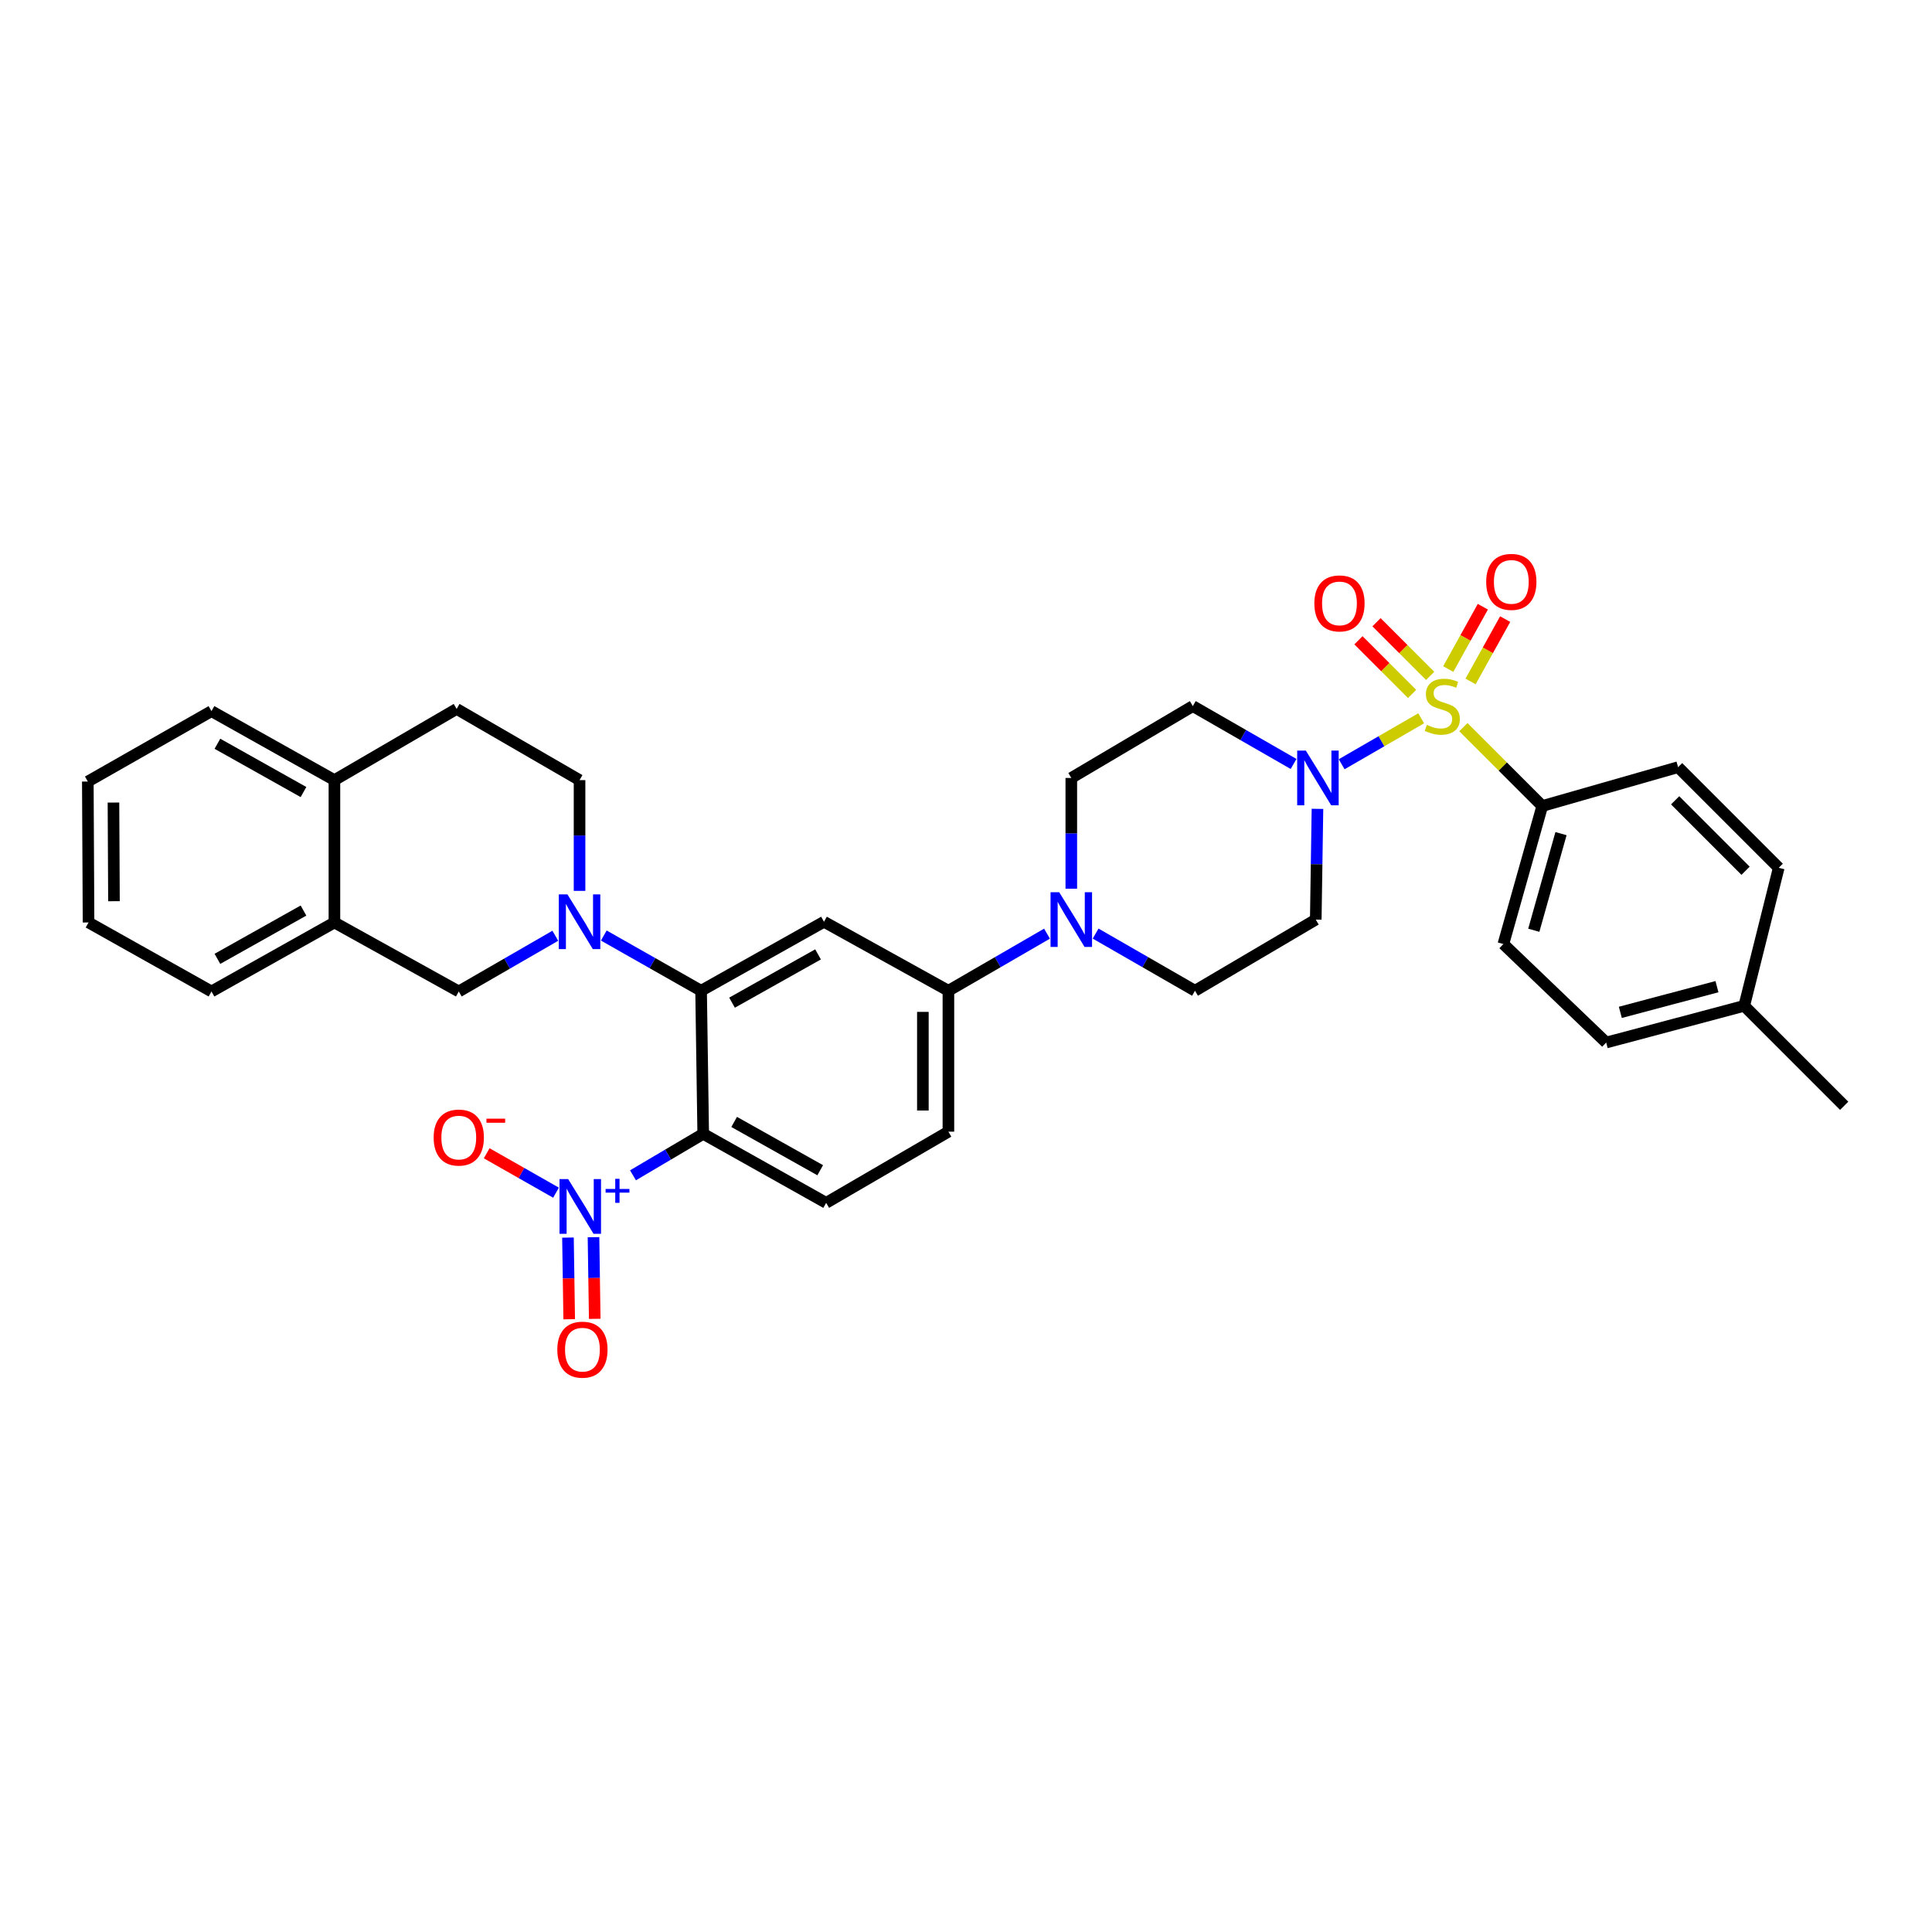 <?xml version='1.0' encoding='iso-8859-1'?>
<svg version='1.1' baseProfile='full'
              xmlns='http://www.w3.org/2000/svg'
                      xmlns:rdkit='http://www.rdkit.org/xml'
                      xmlns:xlink='http://www.w3.org/1999/xlink'
                  xml:space='preserve'
width='1000px' height='1000px' viewBox='0 0 1000 1000'>
<!-- END OF HEADER -->
<rect style='opacity:1.0;fill:#FFFFFF;stroke:none' width='1000' height='1000' x='0' y='0'> </rect>
<path class='bond-4' d='M 735.593,371.791 L 715.018,383.683' style='fill:none;fill-rule:evenodd;stroke:#CCCC00;stroke-width:6px;stroke-linecap:butt;stroke-linejoin:miter;stroke-opacity:1' />
<path class='bond-4' d='M 715.018,383.683 L 694.443,395.574' style='fill:none;fill-rule:evenodd;stroke:#0000FF;stroke-width:6px;stroke-linecap:butt;stroke-linejoin:miter;stroke-opacity:1' />
<path class='bond-9' d='M 757.441,376.375 L 777.854,396.782' style='fill:none;fill-rule:evenodd;stroke:#CCCC00;stroke-width:6px;stroke-linecap:butt;stroke-linejoin:miter;stroke-opacity:1' />
<path class='bond-9' d='M 777.854,396.782 L 798.267,417.189' style='fill:none;fill-rule:evenodd;stroke:#000000;stroke-width:6px;stroke-linecap:butt;stroke-linejoin:miter;stroke-opacity:1' />
<path class='bond-11' d='M 761.167,352.715 L 770.12,336.581' style='fill:none;fill-rule:evenodd;stroke:#CCCC00;stroke-width:6px;stroke-linecap:butt;stroke-linejoin:miter;stroke-opacity:1' />
<path class='bond-11' d='M 770.12,336.581 L 779.073,320.448' style='fill:none;fill-rule:evenodd;stroke:#FF0000;stroke-width:6px;stroke-linecap:butt;stroke-linejoin:miter;stroke-opacity:1' />
<path class='bond-11' d='M 749.611,346.302 L 758.564,330.168' style='fill:none;fill-rule:evenodd;stroke:#CCCC00;stroke-width:6px;stroke-linecap:butt;stroke-linejoin:miter;stroke-opacity:1' />
<path class='bond-11' d='M 758.564,330.168 L 767.516,314.035' style='fill:none;fill-rule:evenodd;stroke:#FF0000;stroke-width:6px;stroke-linecap:butt;stroke-linejoin:miter;stroke-opacity:1' />
<path class='bond-12' d='M 740.243,349.834 L 726.358,335.949' style='fill:none;fill-rule:evenodd;stroke:#CCCC00;stroke-width:6px;stroke-linecap:butt;stroke-linejoin:miter;stroke-opacity:1' />
<path class='bond-12' d='M 726.358,335.949 L 712.473,322.064' style='fill:none;fill-rule:evenodd;stroke:#FF0000;stroke-width:6px;stroke-linecap:butt;stroke-linejoin:miter;stroke-opacity:1' />
<path class='bond-12' d='M 730.898,359.18 L 717.013,345.295' style='fill:none;fill-rule:evenodd;stroke:#CCCC00;stroke-width:6px;stroke-linecap:butt;stroke-linejoin:miter;stroke-opacity:1' />
<path class='bond-12' d='M 717.013,345.295 L 703.128,331.41' style='fill:none;fill-rule:evenodd;stroke:#FF0000;stroke-width:6px;stroke-linecap:butt;stroke-linejoin:miter;stroke-opacity:1' />
<path class='bond-0' d='M 363.98,586.875 L 427.618,622.596' style='fill:none;fill-rule:evenodd;stroke:#000000;stroke-width:6px;stroke-linecap:butt;stroke-linejoin:miter;stroke-opacity:1' />
<path class='bond-0' d='M 379.995,580.708 L 424.541,605.713' style='fill:none;fill-rule:evenodd;stroke:#000000;stroke-width:6px;stroke-linecap:butt;stroke-linejoin:miter;stroke-opacity:1' />
<path class='bond-1' d='M 363.98,586.875 L 345.807,597.608' style='fill:none;fill-rule:evenodd;stroke:#000000;stroke-width:6px;stroke-linecap:butt;stroke-linejoin:miter;stroke-opacity:1' />
<path class='bond-1' d='M 345.807,597.608 L 327.635,608.341' style='fill:none;fill-rule:evenodd;stroke:#0000FF;stroke-width:6px;stroke-linecap:butt;stroke-linejoin:miter;stroke-opacity:1' />
<path class='bond-36' d='M 363.98,586.875 L 362.886,512.811' style='fill:none;fill-rule:evenodd;stroke:#000000;stroke-width:6px;stroke-linecap:butt;stroke-linejoin:miter;stroke-opacity:1' />
<path class='bond-16' d='M 287.794,617.328 L 269.851,607.129' style='fill:none;fill-rule:evenodd;stroke:#0000FF;stroke-width:6px;stroke-linecap:butt;stroke-linejoin:miter;stroke-opacity:1' />
<path class='bond-16' d='M 269.851,607.129 L 251.909,596.93' style='fill:none;fill-rule:evenodd;stroke:#FF0000;stroke-width:6px;stroke-linecap:butt;stroke-linejoin:miter;stroke-opacity:1' />
<path class='bond-17' d='M 293.978,640.573 L 294.298,661.702' style='fill:none;fill-rule:evenodd;stroke:#0000FF;stroke-width:6px;stroke-linecap:butt;stroke-linejoin:miter;stroke-opacity:1' />
<path class='bond-17' d='M 294.298,661.702 L 294.619,682.832' style='fill:none;fill-rule:evenodd;stroke:#FF0000;stroke-width:6px;stroke-linecap:butt;stroke-linejoin:miter;stroke-opacity:1' />
<path class='bond-17' d='M 307.193,640.372 L 307.513,661.502' style='fill:none;fill-rule:evenodd;stroke:#0000FF;stroke-width:6px;stroke-linecap:butt;stroke-linejoin:miter;stroke-opacity:1' />
<path class='bond-17' d='M 307.513,661.502 L 307.834,682.632' style='fill:none;fill-rule:evenodd;stroke:#FF0000;stroke-width:6px;stroke-linecap:butt;stroke-linejoin:miter;stroke-opacity:1' />
<path class='bond-2' d='M 362.886,512.811 L 426.494,477.104' style='fill:none;fill-rule:evenodd;stroke:#000000;stroke-width:6px;stroke-linecap:butt;stroke-linejoin:miter;stroke-opacity:1' />
<path class='bond-2' d='M 378.897,518.98 L 423.422,493.985' style='fill:none;fill-rule:evenodd;stroke:#000000;stroke-width:6px;stroke-linecap:butt;stroke-linejoin:miter;stroke-opacity:1' />
<path class='bond-3' d='M 362.886,512.811 L 337.705,498.519' style='fill:none;fill-rule:evenodd;stroke:#000000;stroke-width:6px;stroke-linecap:butt;stroke-linejoin:miter;stroke-opacity:1' />
<path class='bond-3' d='M 337.705,498.519 L 312.524,484.227' style='fill:none;fill-rule:evenodd;stroke:#0000FF;stroke-width:6px;stroke-linecap:butt;stroke-linejoin:miter;stroke-opacity:1' />
<path class='bond-8' d='M 287.431,484.343 L 262.446,498.761' style='fill:none;fill-rule:evenodd;stroke:#0000FF;stroke-width:6px;stroke-linecap:butt;stroke-linejoin:miter;stroke-opacity:1' />
<path class='bond-8' d='M 262.446,498.761 L 237.461,513.178' style='fill:none;fill-rule:evenodd;stroke:#000000;stroke-width:6px;stroke-linecap:butt;stroke-linejoin:miter;stroke-opacity:1' />
<path class='bond-18' d='M 299.975,461.111 L 299.975,432.45' style='fill:none;fill-rule:evenodd;stroke:#0000FF;stroke-width:6px;stroke-linecap:butt;stroke-linejoin:miter;stroke-opacity:1' />
<path class='bond-18' d='M 299.975,432.45 L 299.975,403.789' style='fill:none;fill-rule:evenodd;stroke:#000000;stroke-width:6px;stroke-linecap:butt;stroke-linejoin:miter;stroke-opacity:1' />
<path class='bond-13' d='M 669.553,395.431 L 643.476,380.45' style='fill:none;fill-rule:evenodd;stroke:#0000FF;stroke-width:6px;stroke-linecap:butt;stroke-linejoin:miter;stroke-opacity:1' />
<path class='bond-13' d='M 643.476,380.45 L 617.399,365.469' style='fill:none;fill-rule:evenodd;stroke:#000000;stroke-width:6px;stroke-linecap:butt;stroke-linejoin:miter;stroke-opacity:1' />
<path class='bond-14' d='M 681.915,418.666 L 681.476,447.324' style='fill:none;fill-rule:evenodd;stroke:#0000FF;stroke-width:6px;stroke-linecap:butt;stroke-linejoin:miter;stroke-opacity:1' />
<path class='bond-14' d='M 681.476,447.324 L 681.037,475.981' style='fill:none;fill-rule:evenodd;stroke:#000000;stroke-width:6px;stroke-linecap:butt;stroke-linejoin:miter;stroke-opacity:1' />
<path class='bond-5' d='M 426.494,477.104 L 490.895,512.811' style='fill:none;fill-rule:evenodd;stroke:#000000;stroke-width:6px;stroke-linecap:butt;stroke-linejoin:miter;stroke-opacity:1' />
<path class='bond-6' d='M 567.09,483.222 L 592.806,498.016' style='fill:none;fill-rule:evenodd;stroke:#0000FF;stroke-width:6px;stroke-linecap:butt;stroke-linejoin:miter;stroke-opacity:1' />
<path class='bond-6' d='M 592.806,498.016 L 618.523,512.811' style='fill:none;fill-rule:evenodd;stroke:#000000;stroke-width:6px;stroke-linecap:butt;stroke-linejoin:miter;stroke-opacity:1' />
<path class='bond-7' d='M 541.926,483.263 L 516.411,498.037' style='fill:none;fill-rule:evenodd;stroke:#0000FF;stroke-width:6px;stroke-linecap:butt;stroke-linejoin:miter;stroke-opacity:1' />
<path class='bond-7' d='M 516.411,498.037 L 490.895,512.811' style='fill:none;fill-rule:evenodd;stroke:#000000;stroke-width:6px;stroke-linecap:butt;stroke-linejoin:miter;stroke-opacity:1' />
<path class='bond-34' d='M 554.503,459.988 L 554.503,431.331' style='fill:none;fill-rule:evenodd;stroke:#0000FF;stroke-width:6px;stroke-linecap:butt;stroke-linejoin:miter;stroke-opacity:1' />
<path class='bond-34' d='M 554.503,431.331 L 554.503,402.673' style='fill:none;fill-rule:evenodd;stroke:#000000;stroke-width:6px;stroke-linecap:butt;stroke-linejoin:miter;stroke-opacity:1' />
<path class='bond-21' d='M 490.895,512.811 L 490.895,585.751' style='fill:none;fill-rule:evenodd;stroke:#000000;stroke-width:6px;stroke-linecap:butt;stroke-linejoin:miter;stroke-opacity:1' />
<path class='bond-21' d='M 477.679,523.752 L 477.679,574.81' style='fill:none;fill-rule:evenodd;stroke:#000000;stroke-width:6px;stroke-linecap:butt;stroke-linejoin:miter;stroke-opacity:1' />
<path class='bond-15' d='M 237.461,513.178 L 173.097,477.471' style='fill:none;fill-rule:evenodd;stroke:#000000;stroke-width:6px;stroke-linecap:butt;stroke-linejoin:miter;stroke-opacity:1' />
<path class='bond-24' d='M 798.267,417.189 L 778.149,488.632' style='fill:none;fill-rule:evenodd;stroke:#000000;stroke-width:6px;stroke-linecap:butt;stroke-linejoin:miter;stroke-opacity:1' />
<path class='bond-24' d='M 807.971,431.488 L 793.888,481.498' style='fill:none;fill-rule:evenodd;stroke:#000000;stroke-width:6px;stroke-linecap:butt;stroke-linejoin:miter;stroke-opacity:1' />
<path class='bond-25' d='M 798.267,417.189 L 868.579,397.086' style='fill:none;fill-rule:evenodd;stroke:#000000;stroke-width:6px;stroke-linecap:butt;stroke-linejoin:miter;stroke-opacity:1' />
<path class='bond-10' d='M 427.618,622.596 L 490.895,585.751' style='fill:none;fill-rule:evenodd;stroke:#000000;stroke-width:6px;stroke-linecap:butt;stroke-linejoin:miter;stroke-opacity:1' />
<path class='bond-20' d='M 617.399,365.469 L 554.503,402.673' style='fill:none;fill-rule:evenodd;stroke:#000000;stroke-width:6px;stroke-linecap:butt;stroke-linejoin:miter;stroke-opacity:1' />
<path class='bond-19' d='M 681.037,475.981 L 618.523,512.811' style='fill:none;fill-rule:evenodd;stroke:#000000;stroke-width:6px;stroke-linecap:butt;stroke-linejoin:miter;stroke-opacity:1' />
<path class='bond-29' d='M 173.097,477.471 L 109.459,513.178' style='fill:none;fill-rule:evenodd;stroke:#000000;stroke-width:6px;stroke-linecap:butt;stroke-linejoin:miter;stroke-opacity:1' />
<path class='bond-29' d='M 157.084,471.301 L 112.538,496.296' style='fill:none;fill-rule:evenodd;stroke:#000000;stroke-width:6px;stroke-linecap:butt;stroke-linejoin:miter;stroke-opacity:1' />
<path class='bond-37' d='M 173.097,477.471 L 173.097,403.789' style='fill:none;fill-rule:evenodd;stroke:#000000;stroke-width:6px;stroke-linecap:butt;stroke-linejoin:miter;stroke-opacity:1' />
<path class='bond-23' d='M 299.975,403.789 L 236.352,366.945' style='fill:none;fill-rule:evenodd;stroke:#000000;stroke-width:6px;stroke-linecap:butt;stroke-linejoin:miter;stroke-opacity:1' />
<path class='bond-22' d='M 173.097,403.789 L 236.352,366.945' style='fill:none;fill-rule:evenodd;stroke:#000000;stroke-width:6px;stroke-linecap:butt;stroke-linejoin:miter;stroke-opacity:1' />
<path class='bond-30' d='M 173.097,403.789 L 109.459,368.083' style='fill:none;fill-rule:evenodd;stroke:#000000;stroke-width:6px;stroke-linecap:butt;stroke-linejoin:miter;stroke-opacity:1' />
<path class='bond-30' d='M 157.084,409.959 L 112.538,384.965' style='fill:none;fill-rule:evenodd;stroke:#000000;stroke-width:6px;stroke-linecap:butt;stroke-linejoin:miter;stroke-opacity:1' />
<path class='bond-27' d='M 778.149,488.632 L 831.36,539.618' style='fill:none;fill-rule:evenodd;stroke:#000000;stroke-width:6px;stroke-linecap:butt;stroke-linejoin:miter;stroke-opacity:1' />
<path class='bond-26' d='M 868.579,397.086 L 920.667,449.173' style='fill:none;fill-rule:evenodd;stroke:#000000;stroke-width:6px;stroke-linecap:butt;stroke-linejoin:miter;stroke-opacity:1' />
<path class='bond-26' d='M 867.047,414.244 L 903.508,450.706' style='fill:none;fill-rule:evenodd;stroke:#000000;stroke-width:6px;stroke-linecap:butt;stroke-linejoin:miter;stroke-opacity:1' />
<path class='bond-28' d='M 920.667,449.173 L 902.81,520.623' style='fill:none;fill-rule:evenodd;stroke:#000000;stroke-width:6px;stroke-linecap:butt;stroke-linejoin:miter;stroke-opacity:1' />
<path class='bond-35' d='M 831.36,539.618 L 902.81,520.623' style='fill:none;fill-rule:evenodd;stroke:#000000;stroke-width:6px;stroke-linecap:butt;stroke-linejoin:miter;stroke-opacity:1' />
<path class='bond-35' d='M 838.682,523.996 L 888.697,510.7' style='fill:none;fill-rule:evenodd;stroke:#000000;stroke-width:6px;stroke-linecap:butt;stroke-linejoin:miter;stroke-opacity:1' />
<path class='bond-31' d='M 902.81,520.623 L 954.545,572.359' style='fill:none;fill-rule:evenodd;stroke:#000000;stroke-width:6px;stroke-linecap:butt;stroke-linejoin:miter;stroke-opacity:1' />
<path class='bond-32' d='M 109.459,513.178 L 45.829,477.471' style='fill:none;fill-rule:evenodd;stroke:#000000;stroke-width:6px;stroke-linecap:butt;stroke-linejoin:miter;stroke-opacity:1' />
<path class='bond-33' d='M 109.459,368.083 L 45.455,404.531' style='fill:none;fill-rule:evenodd;stroke:#000000;stroke-width:6px;stroke-linecap:butt;stroke-linejoin:miter;stroke-opacity:1' />
<path class='bond-38' d='M 45.829,477.471 L 45.455,404.531' style='fill:none;fill-rule:evenodd;stroke:#000000;stroke-width:6px;stroke-linecap:butt;stroke-linejoin:miter;stroke-opacity:1' />
<path class='bond-38' d='M 58.989,466.462 L 58.727,415.404' style='fill:none;fill-rule:evenodd;stroke:#000000;stroke-width:6px;stroke-linecap:butt;stroke-linejoin:miter;stroke-opacity:1' />
<path  class='atom-0' d='M 738.532 375.189
Q 738.852 375.309, 740.172 375.869
Q 741.492 376.429, 742.932 376.789
Q 744.412 377.109, 745.852 377.109
Q 748.532 377.109, 750.092 375.829
Q 751.652 374.509, 751.652 372.229
Q 751.652 370.669, 750.852 369.709
Q 750.092 368.749, 748.892 368.229
Q 747.692 367.709, 745.692 367.109
Q 743.172 366.349, 741.652 365.629
Q 740.172 364.909, 739.092 363.389
Q 738.052 361.869, 738.052 359.309
Q 738.052 355.749, 740.452 353.549
Q 742.892 351.349, 747.692 351.349
Q 750.972 351.349, 754.692 352.909
L 753.772 355.989
Q 750.372 354.589, 747.812 354.589
Q 745.052 354.589, 743.532 355.749
Q 742.012 356.869, 742.052 358.829
Q 742.052 360.349, 742.812 361.269
Q 743.612 362.189, 744.732 362.709
Q 745.892 363.229, 747.812 363.829
Q 750.372 364.629, 751.892 365.429
Q 753.412 366.229, 754.492 367.869
Q 755.612 369.469, 755.612 372.229
Q 755.612 376.149, 752.972 378.269
Q 750.372 380.349, 746.012 380.349
Q 743.492 380.349, 741.572 379.789
Q 739.692 379.269, 737.452 378.349
L 738.532 375.189
' fill='#CCCC00'/>
<path  class='atom-2' d='M 294.082 610.301
L 303.362 625.301
Q 304.282 626.781, 305.762 629.461
Q 307.242 632.141, 307.322 632.301
L 307.322 610.301
L 311.082 610.301
L 311.082 638.621
L 307.202 638.621
L 297.242 622.221
Q 296.082 620.301, 294.842 618.101
Q 293.642 615.901, 293.282 615.221
L 293.282 638.621
L 289.602 638.621
L 289.602 610.301
L 294.082 610.301
' fill='#0000FF'/>
<path  class='atom-2' d='M 313.458 615.406
L 318.448 615.406
L 318.448 610.152
L 320.666 610.152
L 320.666 615.406
L 325.787 615.406
L 325.787 617.307
L 320.666 617.307
L 320.666 622.587
L 318.448 622.587
L 318.448 617.307
L 313.458 617.307
L 313.458 615.406
' fill='#0000FF'/>
<path  class='atom-4' d='M 293.715 462.944
L 302.995 477.944
Q 303.915 479.424, 305.395 482.104
Q 306.875 484.784, 306.955 484.944
L 306.955 462.944
L 310.715 462.944
L 310.715 491.264
L 306.835 491.264
L 296.875 474.864
Q 295.715 472.944, 294.475 470.744
Q 293.275 468.544, 292.915 467.864
L 292.915 491.264
L 289.235 491.264
L 289.235 462.944
L 293.715 462.944
' fill='#0000FF'/>
<path  class='atom-5' d='M 675.9 388.513
L 685.18 403.513
Q 686.1 404.993, 687.58 407.673
Q 689.06 410.353, 689.14 410.513
L 689.14 388.513
L 692.9 388.513
L 692.9 416.833
L 689.02 416.833
L 679.06 400.433
Q 677.9 398.513, 676.66 396.313
Q 675.46 394.113, 675.1 393.433
L 675.1 416.833
L 671.42 416.833
L 671.42 388.513
L 675.9 388.513
' fill='#0000FF'/>
<path  class='atom-7' d='M 548.243 461.821
L 557.523 476.821
Q 558.443 478.301, 559.923 480.981
Q 561.403 483.661, 561.483 483.821
L 561.483 461.821
L 565.243 461.821
L 565.243 490.141
L 561.363 490.141
L 551.403 473.741
Q 550.243 471.821, 549.003 469.621
Q 547.803 467.421, 547.443 466.741
L 547.443 490.141
L 543.763 490.141
L 543.763 461.821
L 548.243 461.821
' fill='#0000FF'/>
<path  class='atom-12' d='M 769.253 301.177
Q 769.253 294.377, 772.613 290.577
Q 775.973 286.777, 782.253 286.777
Q 788.533 286.777, 791.893 290.577
Q 795.253 294.377, 795.253 301.177
Q 795.253 308.057, 791.853 311.977
Q 788.453 315.857, 782.253 315.857
Q 776.013 315.857, 772.613 311.977
Q 769.253 308.097, 769.253 301.177
M 782.253 312.657
Q 786.573 312.657, 788.893 309.777
Q 791.253 306.857, 791.253 301.177
Q 791.253 295.617, 788.893 292.817
Q 786.573 289.977, 782.253 289.977
Q 777.933 289.977, 775.573 292.777
Q 773.253 295.577, 773.253 301.177
Q 773.253 306.897, 775.573 309.777
Q 777.933 312.657, 782.253 312.657
' fill='#FF0000'/>
<path  class='atom-13' d='M 680.306 312.323
Q 680.306 305.523, 683.666 301.723
Q 687.026 297.923, 693.306 297.923
Q 699.586 297.923, 702.946 301.723
Q 706.306 305.523, 706.306 312.323
Q 706.306 319.203, 702.906 323.123
Q 699.506 327.003, 693.306 327.003
Q 687.066 327.003, 683.666 323.123
Q 680.306 319.243, 680.306 312.323
M 693.306 323.803
Q 697.626 323.803, 699.946 320.923
Q 702.306 318.003, 702.306 312.323
Q 702.306 306.763, 699.946 303.963
Q 697.626 301.123, 693.306 301.123
Q 688.986 301.123, 686.626 303.923
Q 684.306 306.723, 684.306 312.323
Q 684.306 318.043, 686.626 320.923
Q 688.986 323.803, 693.306 323.803
' fill='#FF0000'/>
<path  class='atom-17' d='M 224.461 588.798
Q 224.461 581.998, 227.821 578.198
Q 231.181 574.398, 237.461 574.398
Q 243.741 574.398, 247.101 578.198
Q 250.461 581.998, 250.461 588.798
Q 250.461 595.678, 247.061 599.598
Q 243.661 603.478, 237.461 603.478
Q 231.221 603.478, 227.821 599.598
Q 224.461 595.718, 224.461 588.798
M 237.461 600.278
Q 241.781 600.278, 244.101 597.398
Q 246.461 594.478, 246.461 588.798
Q 246.461 583.238, 244.101 580.438
Q 241.781 577.598, 237.461 577.598
Q 233.141 577.598, 230.781 580.398
Q 228.461 583.198, 228.461 588.798
Q 228.461 594.518, 230.781 597.398
Q 233.141 600.278, 237.461 600.278
' fill='#FF0000'/>
<path  class='atom-17' d='M 251.781 579.02
L 261.47 579.02
L 261.47 581.132
L 251.781 581.132
L 251.781 579.02
' fill='#FF0000'/>
<path  class='atom-18' d='M 288.466 698.583
Q 288.466 691.783, 291.826 687.983
Q 295.186 684.183, 301.466 684.183
Q 307.746 684.183, 311.106 687.983
Q 314.466 691.783, 314.466 698.583
Q 314.466 705.463, 311.066 709.383
Q 307.666 713.263, 301.466 713.263
Q 295.226 713.263, 291.826 709.383
Q 288.466 705.503, 288.466 698.583
M 301.466 710.063
Q 305.786 710.063, 308.106 707.183
Q 310.466 704.263, 310.466 698.583
Q 310.466 693.023, 308.106 690.223
Q 305.786 687.383, 301.466 687.383
Q 297.146 687.383, 294.786 690.183
Q 292.466 692.983, 292.466 698.583
Q 292.466 704.303, 294.786 707.183
Q 297.146 710.063, 301.466 710.063
' fill='#FF0000'/>
</svg>
